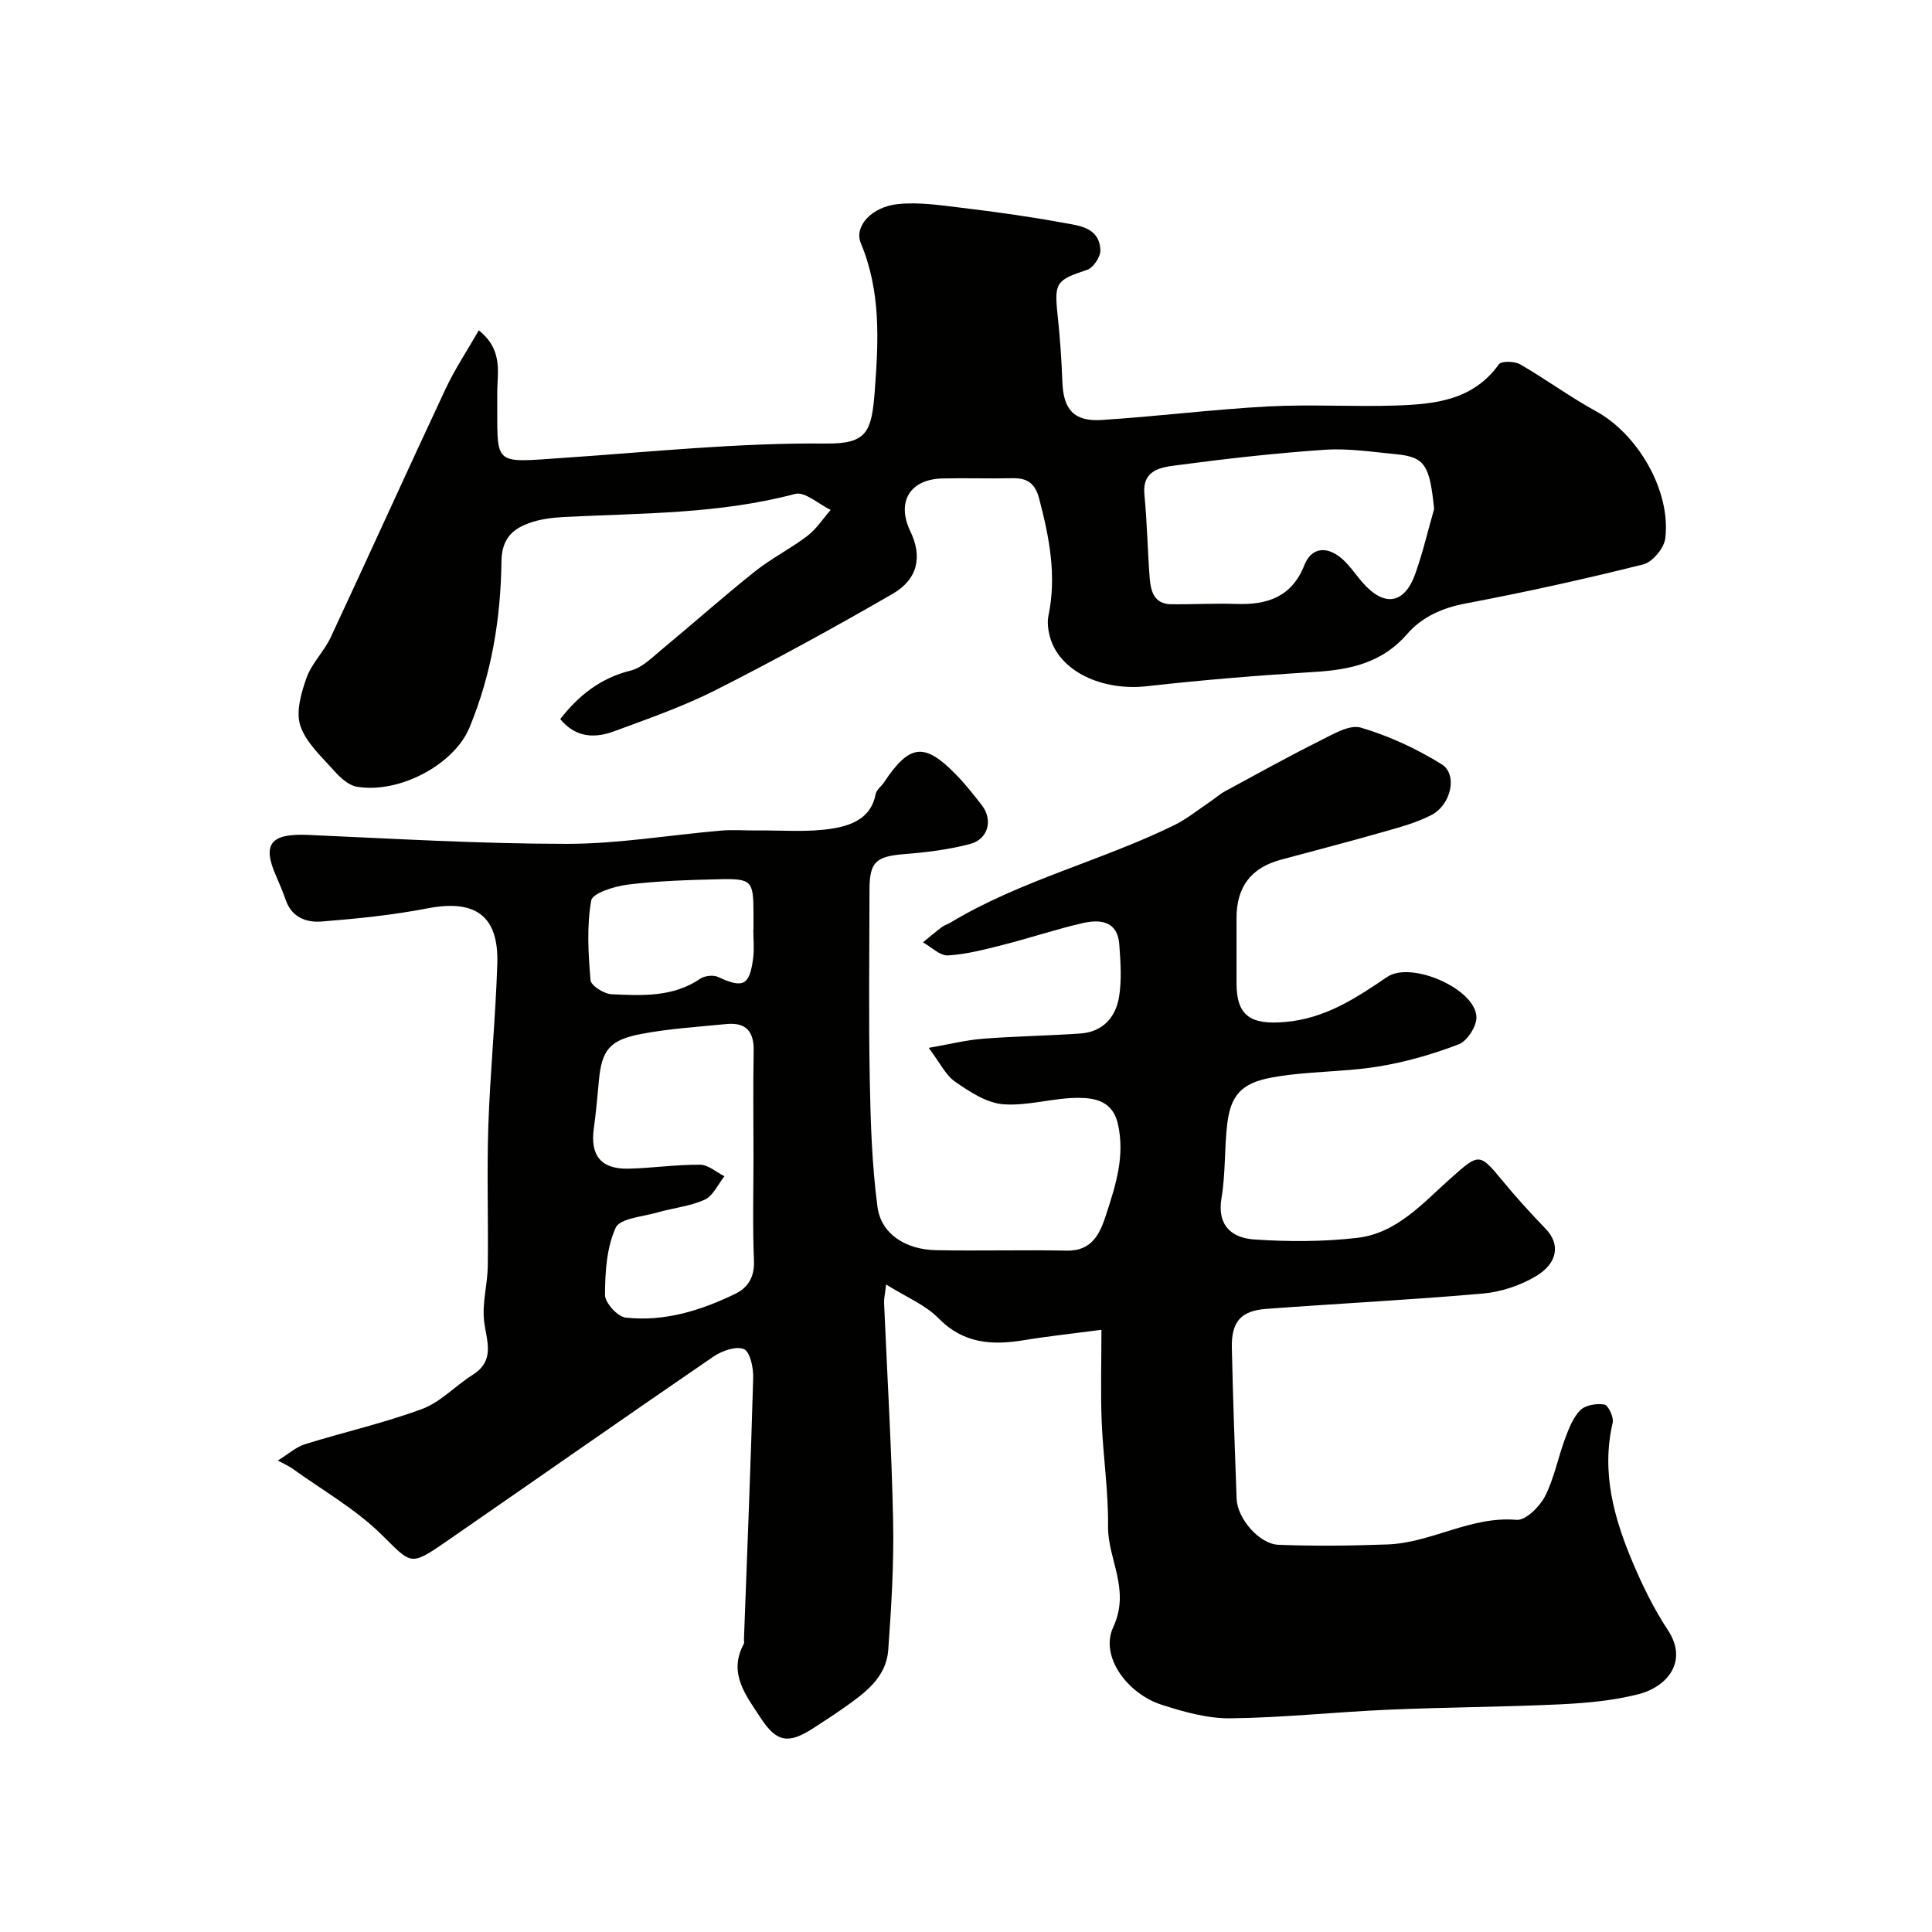 <svg enable-background="new 0 0 400 400" viewBox="0 0 400 400" xmlns="http://www.w3.org/2000/svg"><g fill="#010100"><path d="m192.28 216.95c4.26-.74 7.72-1.62 11.21-1.89 6.74-.53 13.51-.61 20.25-1.09 4.54-.32 7.23-3.33 7.93-7.48.6-3.55.33-7.29.07-10.93-.34-4.88-3.93-5.27-7.55-4.45-5.53 1.27-10.94 3.09-16.44 4.49-3.78.96-7.62 1.98-11.47 2.21-1.67.1-3.46-1.74-5.19-2.71 1.29-1.06 2.57-2.14 3.9-3.15.51-.39 1.17-.57 1.73-.9 14.55-8.77 31.18-12.77 46.32-20.17 2.61-1.27 4.92-3.16 7.35-4.79 1.08-.72 2.06-1.62 3.19-2.24 6.55-3.55 13.07-7.17 19.73-10.5 2.67-1.34 6.09-3.4 8.45-2.7 5.83 1.72 11.55 4.37 16.73 7.59 3.35 2.08 1.96 8.38-2.13 10.5-3.13 1.62-6.65 2.56-10.07 3.53-7.02 2.01-14.09 3.83-21.14 5.74-6.16 1.67-9.14 5.62-9.14 12.07v13.5c0 6.9 3.08 8.61 10.07 8.01 8.33-.72 14.65-4.94 21.13-9.33 4.96-3.36 18.34 2.47 18.47 8.34.04 1.92-1.93 4.96-3.7 5.63-5.41 2.06-11.08 3.7-16.79 4.61-7.27 1.16-14.78.92-22 2.27-6.23 1.16-8.41 3.75-9.11 9.64-.6 5.07-.33 10.26-1.18 15.27-.97 5.77 2.18 8.29 6.79 8.6 7.08.48 14.3.48 21.34-.34 8.25-.96 13.67-7.32 19.48-12.47 5.64-4.99 5.79-5.18 10.5.57 2.87 3.5 5.94 6.84 9.07 10.11 2.92 3.05 2.53 6.99-2.11 9.75-3.24 1.93-7.22 3.25-10.98 3.58-14.93 1.31-29.91 2.06-44.85 3.17-5.24.39-7.22 2.69-7.1 8.05.23 10.44.6 20.87.99 31.3.15 4 4.64 9.33 8.65 9.49 7.51.3 15.05.2 22.56-.07 9.12-.32 17.24-5.92 26.75-5.09 1.85.16 4.75-2.69 5.86-4.83 1.91-3.7 2.69-7.97 4.16-11.92.78-2.11 1.65-4.42 3.17-5.95 1.07-1.07 3.4-1.46 4.99-1.17.81.15 1.98 2.62 1.72 3.75-2.4 10.28.27 19.81 4.21 29.08 2.03 4.79 4.36 9.54 7.22 13.87 4.25 6.44-.08 11.75-6.18 13.29-5.19 1.31-10.65 1.81-16.02 2.07-11.92.56-23.87.6-35.79 1.12-10.88.47-21.73 1.66-32.61 1.78-4.75.05-9.65-1.34-14.25-2.82-6.93-2.23-12.83-9.91-9.99-16.05 3.64-7.88-1.15-13.97-1.07-20.89.08-7.23-1.02-14.46-1.32-21.7-.24-5.95-.05-11.91-.05-18.98-5.73.76-10.88 1.3-15.98 2.14-6.63 1.1-12.57.77-17.77-4.54-2.72-2.78-6.66-4.37-10.83-6.98-.23 2.04-.46 2.93-.42 3.81.64 15.03 1.56 30.06 1.87 45.09.18 8.92-.36 17.87-1.01 26.78-.43 5.79-4.94 8.97-9.26 12.02-2 1.41-4.07 2.73-6.11 4.07-5.19 3.39-7.69 3.13-11.04-2.03-2.97-4.57-6.82-9.19-3.5-15.32.14-.26.03-.66.04-.99.67-18.03 1.4-36.05 1.91-54.08.06-2.07-.62-5.39-1.91-5.96-1.6-.7-4.56.34-6.31 1.53-18.58 12.72-37.02 25.65-55.55 38.45-7.38 5.1-7.03 4.43-13.24-1.65-5.42-5.31-12.25-9.18-18.48-13.67-.64-.46-1.39-.77-2.93-1.6 2.22-1.37 3.79-2.81 5.62-3.38 8.06-2.51 16.35-4.37 24.26-7.3 3.82-1.42 6.88-4.81 10.44-7.05 4.81-3.03 2.85-7.05 2.38-11.23-.41-3.68.71-7.51.77-11.28.13-9.66-.21-19.34.11-28.99.38-11.2 1.5-22.37 1.86-33.57.33-10.03-4.56-13.44-14.47-11.52-7.21 1.39-14.57 2.14-21.91 2.72-3.1.25-6.16-.83-7.4-4.4-.59-1.69-1.28-3.34-2-4.98-2.97-6.7-1.14-8.89 6.64-8.55 17.86.79 35.72 1.85 53.58 1.85 10.62 0 21.24-1.83 31.87-2.74 2.48-.21 4.99-.01 7.49-.03 5.19-.06 10.47.42 15.54-.39 3.86-.62 8.07-2.09 8.99-7.14.16-.87 1.15-1.57 1.7-2.38 5.31-7.99 8.37-8.38 14.88-1.73 1.95 1.99 3.69 4.2 5.4 6.4 2.36 3.05 1.36 7.05-2.46 8.05-4.39 1.15-8.98 1.72-13.52 2.08-5.92.48-7.26 1.58-7.27 7.36-.02 13.16-.19 26.33.06 39.49.16 8.74.45 17.53 1.59 26.17.74 5.63 5.82 8.88 12.19 8.99 9 .17 18-.09 26.99.09 5.41.11 6.96-3.74 8.22-7.63 1.95-6.02 3.88-12.03 2.37-18.64-1.09-4.73-4.78-5.34-8.13-5.36-5.19-.03-10.44 1.71-15.56 1.33-3.4-.25-6.89-2.51-9.84-4.57-2.04-1.3-3.23-3.92-5.63-7.11zm-36.28 22.6c0-7.33-.1-14.66.04-21.99.08-4.06-1.66-5.94-5.66-5.54-5.85.58-11.76.94-17.52 2.03-6.71 1.26-8.28 3.37-8.87 9.73-.31 3.27-.58 6.54-1.04 9.79-.8 5.66 1.48 8.53 7.2 8.39 4.94-.12 9.87-.86 14.8-.82 1.69.01 3.36 1.55 5.04 2.39-1.33 1.66-2.34 4.05-4.07 4.84-3.05 1.39-6.58 1.72-9.85 2.67-3.03.88-7.73 1.2-8.61 3.17-1.88 4.15-2.18 9.2-2.2 13.89-.01 1.63 2.61 4.51 4.26 4.69 8 .9 15.55-1.45 22.7-4.91 2.62-1.27 4.02-3.48 3.88-6.84-.3-7.15-.1-14.33-.1-21.49zm-.03-47.07h.03c0-1.17 0-2.33 0-3.5-.02-6.65-.35-7.11-7.2-6.94-6.27.15-12.56.34-18.78 1.1-2.75.34-7.35 1.76-7.62 3.31-.94 5.35-.6 11-.14 16.48.1 1.14 2.8 2.85 4.37 2.92 6.29.28 12.68.64 18.34-3.21.92-.63 2.71-.83 3.7-.37 5.15 2.39 6.5 1.82 7.25-3.8.27-1.96.05-3.99.05-5.99z"/><path d="m115.99 148.88c3.8-4.88 8.33-8.5 14.6-10.05 2.35-.58 4.41-2.69 6.4-4.34 6.45-5.34 12.71-10.92 19.26-16.14 3.42-2.73 7.41-4.73 10.89-7.38 1.89-1.44 3.24-3.57 4.84-5.4-2.47-1.18-5.34-3.85-7.36-3.31-15.79 4.2-31.93 3.96-48 4.79-2.43.13-4.95.46-7.21 1.3-3.49 1.3-5.53 3.36-5.59 7.92-.15 11.79-2.04 23.32-6.64 34.41-3.12 7.54-14.43 13.7-23.31 12.2-1.7-.29-3.42-1.86-4.66-3.26-2.6-2.93-5.84-5.83-7.02-9.34-.97-2.89.16-6.82 1.28-9.96 1.07-3 3.63-5.44 5-8.37 7.98-17.08 15.74-34.27 23.74-51.35 1.95-4.17 4.54-8.05 6.92-12.21 5.15 4.13 3.79 8.83 3.82 13.09.12 15.16-1.45 14.34 13.67 13.32 18.13-1.23 36.18-3.15 54.41-2.97 8.53.08 9.44-2.42 10.09-11.01.78-10.39 1.26-20.52-2.89-30.46-1.46-3.5 2.23-7.56 7.72-8.11 4.34-.44 8.84.25 13.23.78 6.96.84 13.91 1.8 20.8 3.07 3.37.62 7.64.9 7.84 5.69.06 1.37-1.47 3.66-2.75 4.08-6.4 2.11-6.83 2.64-6.1 9.38.49 4.58.81 9.19.98 13.8.21 5.72 2.36 8.27 8.15 7.9 11.48-.73 22.92-2.18 34.4-2.8 8.81-.47 17.67.1 26.49-.19 8.03-.27 15.99-1.05 21.33-8.53.52-.73 3.26-.66 4.41 0 5.33 3.07 10.31 6.76 15.7 9.71 8.63 4.71 15.55 16.45 14.35 26.32-.24 2.01-2.64 4.91-4.55 5.39-12.14 3.04-24.38 5.75-36.69 8.07-4.91.93-9.09 2.76-12.24 6.39-5.07 5.84-11.6 7.34-18.9 7.79-11.65.72-23.3 1.66-34.9 2.97-9.34 1.05-18.18-3.08-20.13-10.23-.38-1.4-.59-3.02-.29-4.42 1.72-8.26.16-16.18-1.92-24.14-.84-3.21-2.45-4.34-5.56-4.27-4.83.11-9.67-.07-14.5.05-6.74.17-9.54 4.88-6.62 10.95 2.5 5.22 1.61 9.89-3.71 12.96-11.99 6.93-24.16 13.6-36.51 19.86-6.79 3.44-14.06 5.97-21.23 8.62-4.76 1.72-8.31.72-11.04-2.57zm180.93-43.51c-.92-9.08-1.91-10.75-7.87-11.33-4.91-.47-9.88-1.25-14.76-.92-10.28.7-20.55 1.86-30.76 3.22-3.18.42-7.1.92-6.59 6.1.56 5.72.65 11.49 1.09 17.23.21 2.72.92 5.39 4.42 5.43 4.51.06 9.02-.22 13.53-.06 6.41.23 11.47-1.47 14.06-8 1.43-3.61 4.37-3.94 7.2-1.85 1.92 1.41 3.27 3.6 4.88 5.43 4.46 5.1 8.65 4.49 10.9-1.83 1.56-4.38 2.62-8.94 3.9-13.42z"/></g></svg>